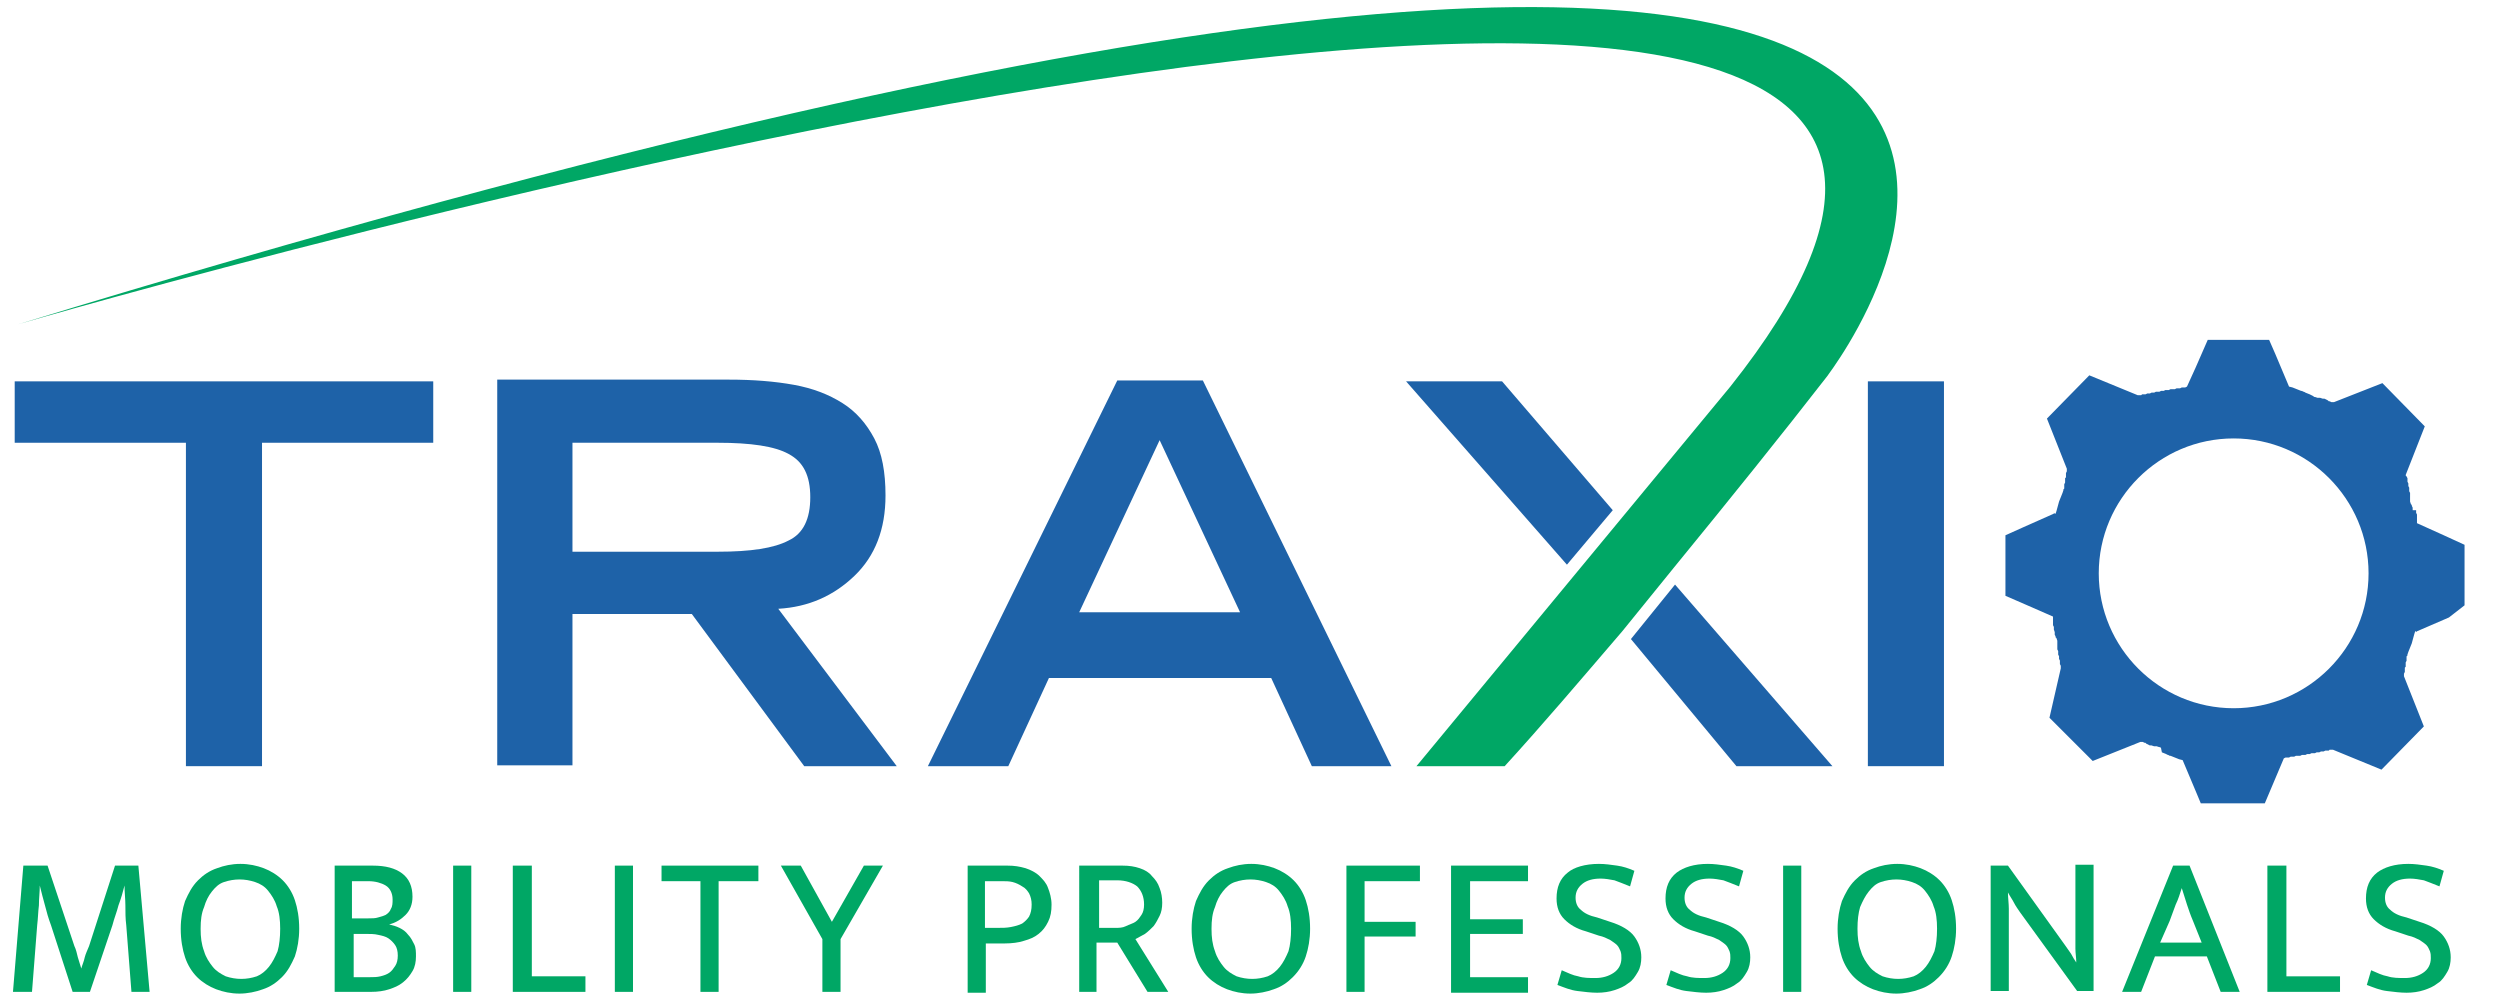 <?xml version="1.0" encoding="utf-8"?>
<!-- Generator: Adobe Illustrator 26.5.0, SVG Export Plug-In . SVG Version: 6.00 Build 0)  -->
<svg version="1.1" id="Layer_2" xmlns="http://www.w3.org/2000/svg" xmlns:xlink="http://www.w3.org/1999/xlink" x="0px" y="0px"
	 viewBox="0 0 289.1 116.2" style="enable-background:new 0 0 289.1 116.2;" xml:space="preserve">
<style type="text/css">
	.st0{fill:#1E62A8;}
	.st1{fill:#00A765;}
	.st2{fill-rule:evenodd;clip-rule:evenodd;fill:#1E62A8;}
</style>
<g>
	<polygon class="st0" points="1.7,51.2 21.5,51.2 21.5,88.6 30.3,88.6 30.3,51.2 50.1,51.2 50.1,44.1 1.7,44.1 	"/>
	<path class="st0" d="M98.8,66.6c2.4-2.3,3.6-5.4,3.6-9.3c0-2.7-0.4-4.9-1.3-6.6c-0.9-1.7-2.1-3.1-3.7-4.1c-1.6-1-3.4-1.7-5.6-2.1
		c-2.2-0.4-4.7-0.6-7.5-0.6H57.5v44.6h8.7V71H80L93,88.6h10.7L90,70.4C93.5,70.2,96.4,68.9,98.8,66.6 M66.2,63.8V51.2H83
		c3.8,0,6.6,0.4,8.2,1.3c1.7,0.9,2.5,2.5,2.5,5c0,2.5-0.8,4.2-2.5,5c-1.7,0.9-4.4,1.3-8.2,1.3H66.2z"/>
	<path class="st0" d="M129.2,44l-21.9,44.6h9.3l4.7-10.2h25.7l4.7,10.2h9.2L139.1,44H129.2z M124.8,70.8l9.3-19.9l9.3,19.9H124.8z"
		/>
	<polygon class="st0" points="173.7,44.1 162.6,44.1 181.2,65.3 186.5,59 	"/>
	<polygon class="st0" points="188.6,73.9 200.8,88.6 211.9,88.6 193.7,67.6 	"/>
	<rect x="216" y="44.1" class="st0" width="8.8" height="44.5"/>
	<path class="st1" d="M2.1,37.5c0,0,265.4-77.7,198,7.2l-36.3,43.9H174c4.3-4.7,8.8-10,13.6-15.6l6-7.4c6.3-7.7,12.5-15.4,17.7-22.1
		C211.2,43.5,282.9-48.4,2.1,37.5"/>
	<path class="st2" d="M282.6,61.9l-3.1-1.4l0-0.1l0-0.1l0-0.1l0-0.1l0-0.1l0-0.1l0-0.1l0-0.1l0-0.1l0-0.1l-0.1-0.2l0-0.1l0-0.1
		l0-0.1l0,0L279,59l0,0l0-0.1l0-0.1l0-0.1l-0.1-0.2l0,0l0-0.1l-0.1-0.1l-0.1-0.3v0l0-0.1l0-0.1l0-0.1l0-0.1l0-0.1l0-0.1l0-0.1l0-0.1
		l0-0.1l0-0.1l-0.1-0.2l0-0.1l0-0.1l0-0.1l0-0.1l-0.1-0.2l0,0l0-0.1l0-0.1l0-0.1l-0.1-0.2l0-0.1l0-0.1l0-0.1l0-0.1l-0.1-0.2
		l-0.1-0.1l0-0.1l2.2-5.6l-4.9-5l-5.6,2.2l-0.1,0l-0.1,0l-0.1,0l-0.2-0.1l-0.1,0l-0.1-0.1l-0.4-0.2l-0.1,0l-0.1,0l-0.3-0.1l-0.1,0
		l-0.1,0l-0.1,0l-0.3-0.1l-0.1,0l-0.1-0.1l-0.4-0.2l0,0l0,0c-0.2-0.1-0.3-0.1-0.5-0.2l0,0l0,0l0,0c-0.1-0.1-0.3-0.1-0.4-0.2l-0.1,0
		l0,0c-0.2-0.1-0.3-0.1-0.5-0.2l0,0l0,0l0,0c-0.2-0.1-0.3-0.1-0.5-0.2l-0.4-0.1l-1.6-3.8l-0.7-1.6h-7.1l-1.4,3.2l-1,2.2l-0.2,0.1
		l-0.1,0l-0.1,0l-0.1,0l-0.1,0l-0.2,0.1l-0.1,0l-0.1,0l-0.1,0l-0.1,0l-0.2,0.1l-0.1,0l-0.1,0l-0.1,0l-0.1,0l-0.1,0l-0.2,0.1l-0.1,0
		l-0.1,0l-0.1,0l-0.1,0l-0.2,0.1l-0.1,0l-0.1,0l-0.1,0l-0.2,0.1l-0.1,0l-0.1,0l-0.1,0l-0.1,0l-0.2,0.1l0,0l-0.1,0l-0.1,0l-0.1,0
		l-0.2,0.1l-0.1,0l-0.1,0l-0.1,0l0,0l-0.2,0.1l-0.1,0l-0.1,0l-0.1,0l-0.1,0l-0.1,0.1l-0.1,0l-0.1,0l-0.1,0l-0.1,0l-5.6-2.3l-4.9,5
		l2.3,5.8l0,0.1l0,0.1l0,0.1l-0.1,0.2l0,0.1l0,0.1l0,0.1l0,0.1l0,0.1l-0.1,0.1l0,0.1l0,0.1l0,0.1l0,0.1l0,0.1l0,0l-0.1,0.2l0,0.1
		l0,0.1l0,0.1l0,0.1l0,0.1l-0.1,0.1l0,0.1l-0.1,0.3l0,0l0,0c-0.1,0.2-0.1,0.3-0.2,0.5l0,0l0,0c-0.1,0.2-0.1,0.3-0.2,0.5l0,0
		c-0.1,0.4-0.2,0.7-0.3,1.1l-0.1,0.3l-0.1,0c0,0,0,0-0.1-0.1l0,0.1l-3.6,1.6l-2,0.9v7l2.3,1l3.2,1.4l0,0.1l0,0.1l0,0.1l0,0.1l0,0.1
		l0,0.1l0,0.1l0,0.1l0,0.1l0,0.1l0.1,0.2l0,0.1l0,0.1l0,0.1l0,0l0.1,0.3l0,0l0,0.1l0,0.1l0,0.1l0.1,0.2l0,0l0,0.1l0.1,0.1l0.1,0.3v0
		l0,0.1l0,0.1l0,0.1l0,0.1l0,0.1l0,0.1l0,0.1l0,0.1l0,0.1l0,0.1l0.1,0.2l0,0.1l0,0.1l0,0.1l0,0.1l0.1,0.2l0,0l0,0.1l0,0.1l0,0.1
		l0.1,0.2l0,0.1l0,0.1l0,0.1l0,0.1l0.1,0.2l0,0.1l0,0.1l0,0.1L237,83l5,5l5.5-2.2l0.1,0l0.1,0l0.1,0l0.2,0.1l0.1,0l0.1,0.1l0.4,0.2
		l0.1,0l0.1,0l0.3,0.1l0.1,0l0.1,0l0.1,0l0.3,0.1l0.1,0l0.1,0.1L250,87l0,0l0,0c0.2,0.1,0.3,0.1,0.5,0.2l0,0l0,0l0,0
		c0.1,0.1,0.3,0.1,0.4,0.2l0.1,0l0,0c0.2,0.1,0.3,0.1,0.5,0.2l0,0h0l0,0c0.2,0.1,0.3,0.1,0.5,0.2l0.4,0.1l1.6,3.8l0.5,1.2h7.4
		l1.1-2.6l1.1-2.6l0.2-0.1l0.1,0l0.1,0l0.1,0l0.1,0l0.2-0.1l0.1,0l0.1,0l0.1,0l0.1,0l0.2-0.1l0.1,0l0.1,0l0.1,0l0.1,0l0.1,0l0.2-0.1
		l0.1,0l0.1,0l0.1,0l0.1,0l0.2-0.1l0.1,0l0.1,0l0.1,0l0.2-0.1l0.1,0l0.1,0l0.1,0l0.1,0l0.2-0.1l0,0l0.1,0l0.1,0l0.1,0l0.2-0.1l0.1,0
		l0.1,0l0.1,0l0,0l0.2-0.1l0.1,0l0.1,0l0.1,0l0.1,0l0.1-0.1l0.1,0l0.1,0l0.1,0l0.1,0l5.6,2.3l4.9-5l-2.3-5.8l0-0.1l0-0.1l0-0.1
		l0.1-0.2l0-0.1l0-0.1l0-0.1l0-0.1l0-0.1l0.1-0.1l0-0.1l0-0.1l0-0.1l0-0.1l0-0.1l0,0l0.1-0.2l0-0.1l0-0.1l0-0.1l0-0.1l0-0.1l0.1-0.1
		l0-0.1l0.1-0.3l0,0l0,0c0.1-0.2,0.1-0.3,0.2-0.5l0,0l0,0c0.1-0.2,0.1-0.3,0.2-0.5l0,0c0.1-0.4,0.2-0.7,0.3-1.1l0.1-0.3l0.1,0
		c0,0,0,0,0.1,0.1l0-0.1l3.7-1.6L285,70v-7L282.6,61.9z M258.3,81.9c-8.6,0-15.6-7-15.6-15.6c0-8.6,7-15.6,15.6-15.6
		c8.6,0,15.6,7,15.6,15.6C273.9,74.9,266.9,81.9,258.3,81.9"/>
	<g>
		<path class="st1" d="M2.7,100.1h2.8l3.1,9.3c0.2,0.4,0.3,0.9,0.4,1.3c0.1,0.4,0.3,0.9,0.4,1.3h0c0.1-0.4,0.3-0.8,0.4-1.3
			c0.1-0.4,0.3-0.8,0.5-1.3l3-9.3H16l1.3,14.6h-2.1l-0.6-7.7c-0.1-0.8-0.1-1.5-0.1-2.3c0-0.7-0.1-1.5-0.1-2.3h0
			c-0.2,0.8-0.4,1.5-0.7,2.3c-0.2,0.8-0.5,1.5-0.7,2.3l-2.6,7.7H8.4L5.9,107c-0.3-0.8-0.5-1.5-0.7-2.3c-0.2-0.7-0.4-1.5-0.6-2.3h0
			c0,0.8-0.1,1.5-0.1,2.3c-0.1,0.8-0.1,1.5-0.2,2.3l-0.6,7.7H1.5L2.7,100.1z"/>
		<path class="st1" d="M27.8,99.9c1,0,1.9,0.2,2.7,0.5c0.8,0.3,1.6,0.8,2.2,1.4c0.6,0.6,1.1,1.4,1.4,2.3c0.3,0.9,0.5,2,0.5,3.3
			c0,1.2-0.2,2.3-0.5,3.2c-0.4,0.9-0.8,1.7-1.5,2.4c-0.6,0.6-1.3,1.1-2.2,1.4c-0.8,0.3-1.8,0.5-2.7,0.5c-1,0-1.9-0.2-2.7-0.5
			c-0.8-0.3-1.6-0.8-2.2-1.4c-0.6-0.6-1.1-1.4-1.4-2.3c-0.3-0.9-0.5-2-0.5-3.3c0-1.2,0.2-2.3,0.5-3.2c0.4-0.9,0.8-1.7,1.5-2.4
			c0.6-0.6,1.3-1.1,2.2-1.4C25.9,100.1,26.8,99.9,27.8,99.9z M23.2,107.4c0,1,0.1,1.8,0.4,2.6c0.2,0.7,0.6,1.3,1,1.8
			c0.4,0.5,0.9,0.8,1.5,1.1c0.6,0.2,1.2,0.3,1.8,0.3c0.6,0,1.2-0.1,1.8-0.3c0.5-0.2,1-0.6,1.4-1.1c0.4-0.5,0.7-1.1,1-1.8
			c0.2-0.7,0.3-1.6,0.3-2.6c0-1-0.1-1.9-0.4-2.6c-0.2-0.7-0.6-1.3-1-1.8c-0.4-0.5-0.9-0.8-1.5-1c-0.6-0.2-1.2-0.3-1.8-0.3
			c-0.6,0-1.2,0.1-1.8,0.3c-0.6,0.2-1,0.6-1.4,1.1c-0.4,0.5-0.7,1.1-0.9,1.8C23.3,105.6,23.2,106.4,23.2,107.4z"/>
		<path class="st1" d="M43.1,100.1c1.5,0,2.6,0.3,3.4,0.9s1.2,1.5,1.2,2.7c0,0.9-0.3,1.6-0.8,2.1c-0.5,0.5-1.1,0.9-1.9,1.1
			c0.4,0.1,0.8,0.2,1.2,0.4c0.4,0.2,0.7,0.4,1,0.8c0.3,0.3,0.5,0.7,0.7,1.1c0.2,0.4,0.2,0.9,0.2,1.4c0,0.6-0.1,1.2-0.4,1.7
			c-0.3,0.5-0.6,0.9-1.1,1.3c-0.5,0.4-1,0.6-1.6,0.8c-0.6,0.2-1.3,0.3-2.1,0.3h-4.2v-14.6H43.1z M40.9,106.2h1.7
			c0.4,0,0.8,0,1.1-0.1c0.4-0.1,0.7-0.2,0.9-0.3c0.3-0.2,0.5-0.4,0.6-0.7c0.2-0.3,0.2-0.7,0.2-1.1c0-0.7-0.3-1.3-0.8-1.6
			c-0.5-0.3-1.2-0.5-2-0.5h-1.9V106.2z M40.9,113h1.9c0.4,0,0.8,0,1.2-0.1c0.4-0.1,0.7-0.2,1-0.4c0.3-0.2,0.5-0.5,0.7-0.8
			c0.2-0.3,0.3-0.7,0.3-1.2c0-0.5-0.1-0.9-0.3-1.2c-0.2-0.3-0.5-0.6-0.8-0.8c-0.3-0.2-0.7-0.3-1.2-0.4c-0.4-0.1-0.9-0.1-1.3-0.1
			h-1.5V113z"/>
		<path class="st1" d="M54.5,100.1v14.6h-2.1v-14.6H54.5z"/>
		<path class="st1" d="M59.4,100.1h2.1v12.8h6.2v1.8h-8.4V100.1z"/>
		<path class="st1" d="M73.2,100.1v14.6h-2.1v-14.6H73.2z"/>
		<path class="st1" d="M87.7,100.1v1.8h-4.6v12.8H81v-12.8h-4.5v-1.8H87.7z"/>
		<path class="st1" d="M92.6,100.1l3.6,6.5l3.7-6.5h2.2l-4.9,8.5v6.1h-2.1v-6.1l-4.8-8.5H92.6z"/>
		<path class="st1" d="M111.9,100.1h4.6c0.8,0,1.4,0.1,2.1,0.3c0.6,0.2,1.2,0.5,1.6,0.9c0.4,0.4,0.8,0.8,1,1.4
			c0.2,0.5,0.4,1.2,0.4,1.9c0,0.8-0.1,1.4-0.4,2c-0.3,0.6-0.6,1-1.1,1.4c-0.5,0.4-1,0.6-1.7,0.8c-0.6,0.2-1.4,0.3-2.2,0.3H114v5.7
			h-2.1V100.1z M114,107.3h1.3c0.6,0,1.1,0,1.6-0.1c0.5-0.1,0.9-0.2,1.3-0.4c0.3-0.2,0.6-0.5,0.8-0.8c0.2-0.4,0.3-0.8,0.3-1.4
			c0-0.5-0.1-0.9-0.3-1.3c-0.2-0.3-0.4-0.6-0.8-0.8c-0.3-0.2-0.7-0.4-1.1-0.5c-0.4-0.1-0.8-0.1-1.2-0.1h-2V107.3z"/>
		<path class="st1" d="M125.1,100.1h4.7c0.8,0,1.4,0.1,2,0.3c0.6,0.2,1.1,0.5,1.4,0.9c0.4,0.4,0.7,0.8,0.9,1.4
			c0.2,0.5,0.3,1.1,0.3,1.7c0,0.6-0.1,1.1-0.3,1.5c-0.2,0.4-0.4,0.8-0.7,1.2c-0.3,0.3-0.6,0.6-1,0.9c-0.4,0.2-0.7,0.4-1.1,0.6
			l3.8,6.1h-2.4l-3.5-5.7h-2.4v5.7h-2V100.1z M127.1,107.3h1.8c0.5,0,0.9,0,1.3-0.2s0.8-0.3,1.1-0.5c0.3-0.2,0.5-0.5,0.7-0.8
			c0.2-0.3,0.3-0.7,0.3-1.2c0-0.9-0.3-1.6-0.8-2.1c-0.5-0.4-1.3-0.7-2.3-0.7h-2.1V107.3z"/>
		<path class="st1" d="M144.7,99.9c1,0,1.9,0.2,2.7,0.5c0.8,0.3,1.6,0.8,2.2,1.4c0.6,0.6,1.1,1.4,1.4,2.3c0.3,0.9,0.5,2,0.5,3.3
			c0,1.2-0.2,2.3-0.5,3.2s-0.8,1.7-1.5,2.4c-0.6,0.6-1.3,1.1-2.2,1.4c-0.8,0.3-1.8,0.5-2.7,0.5c-1,0-1.9-0.2-2.7-0.5
			c-0.8-0.3-1.6-0.8-2.2-1.4c-0.6-0.6-1.1-1.4-1.4-2.3c-0.3-0.9-0.5-2-0.5-3.3c0-1.2,0.2-2.3,0.5-3.2c0.4-0.9,0.8-1.7,1.5-2.4
			c0.6-0.6,1.3-1.1,2.2-1.4C142.8,100.1,143.7,99.9,144.7,99.9z M140.1,107.4c0,1,0.1,1.8,0.4,2.6c0.2,0.7,0.6,1.3,1,1.8
			c0.4,0.5,0.9,0.8,1.5,1.1c0.6,0.2,1.2,0.3,1.8,0.3c0.6,0,1.2-0.1,1.8-0.3c0.5-0.2,1-0.6,1.4-1.1c0.4-0.5,0.7-1.1,1-1.8
			c0.2-0.7,0.3-1.6,0.3-2.6c0-1-0.1-1.9-0.4-2.6c-0.2-0.7-0.6-1.3-1-1.8c-0.4-0.5-0.9-0.8-1.5-1c-0.6-0.2-1.2-0.3-1.8-0.3
			c-0.6,0-1.2,0.1-1.8,0.3c-0.6,0.2-1,0.6-1.4,1.1c-0.4,0.5-0.7,1.1-0.9,1.8C140.2,105.6,140.1,106.4,140.1,107.4z"/>
		<path class="st1" d="M164.2,100.1v1.8h-6.4v4.7h5.9v1.7h-5.9v6.4h-2.1v-14.6H164.2z"/>
		<path class="st1" d="M167.9,100.1h8.8v1.8H170v4.4h6.1v1.7H170v5h6.7v1.8h-8.9V100.1z"/>
		<path class="st1" d="M184.9,99.9c0.7,0,1.4,0.1,2.1,0.2c0.7,0.1,1.3,0.3,2,0.6l-0.5,1.8c-0.7-0.3-1.3-0.5-1.8-0.7
			c-0.5-0.1-1.1-0.2-1.6-0.2c-0.9,0-1.6,0.2-2.1,0.6c-0.5,0.4-0.8,0.9-0.8,1.6c0,0.6,0.2,1.1,0.6,1.4c0.4,0.4,1,0.7,1.9,0.9l1.5,0.5
			c1.3,0.4,2.3,1,2.8,1.7c0.5,0.7,0.8,1.5,0.8,2.4c0,0.6-0.1,1.2-0.4,1.7c-0.3,0.5-0.6,1-1.1,1.3c-0.5,0.4-1,0.6-1.6,0.8
			c-0.6,0.2-1.3,0.3-2,0.3s-1.5-0.1-2.3-0.2c-0.8-0.1-1.5-0.4-2.3-0.7l0.5-1.7c0.7,0.3,1.3,0.6,1.9,0.7c0.6,0.2,1.3,0.2,2,0.2
			c0.8,0,1.5-0.2,2.1-0.6c0.6-0.4,0.9-1,0.9-1.7c0-0.3,0-0.5-0.1-0.8c-0.1-0.2-0.2-0.5-0.4-0.7c-0.2-0.2-0.5-0.4-0.8-0.6
			c-0.4-0.2-0.8-0.4-1.3-0.5l-1.5-0.5c-1.1-0.3-1.9-0.8-2.5-1.4c-0.6-0.6-0.9-1.4-0.9-2.4c0-1.3,0.4-2.3,1.3-3
			C182,100.3,183.3,99.9,184.9,99.9z"/>
		<path class="st1" d="M197.5,99.9c0.7,0,1.4,0.1,2.1,0.2c0.7,0.1,1.3,0.3,2,0.6l-0.5,1.8c-0.7-0.3-1.3-0.5-1.8-0.7
			c-0.5-0.1-1.1-0.2-1.6-0.2c-0.9,0-1.6,0.2-2.1,0.6c-0.5,0.4-0.8,0.9-0.8,1.6c0,0.6,0.2,1.1,0.6,1.4c0.4,0.4,1,0.7,1.9,0.9l1.5,0.5
			c1.3,0.4,2.3,1,2.8,1.7c0.5,0.7,0.8,1.5,0.8,2.4c0,0.6-0.1,1.2-0.4,1.7c-0.3,0.5-0.6,1-1.1,1.3c-0.5,0.4-1,0.6-1.6,0.8
			c-0.6,0.2-1.3,0.3-2,0.3c-0.7,0-1.5-0.1-2.3-0.2c-0.8-0.1-1.5-0.4-2.3-0.7l0.5-1.7c0.7,0.3,1.3,0.6,1.9,0.7c0.6,0.2,1.3,0.2,2,0.2
			c0.8,0,1.5-0.2,2.1-0.6c0.6-0.4,0.9-1,0.9-1.7c0-0.3,0-0.5-0.1-0.8c-0.1-0.2-0.2-0.5-0.4-0.7c-0.2-0.2-0.5-0.4-0.8-0.6
			c-0.4-0.2-0.8-0.4-1.3-0.5l-1.5-0.5c-1.1-0.3-1.9-0.8-2.5-1.4c-0.6-0.6-0.9-1.4-0.9-2.4c0-1.3,0.4-2.3,1.3-3
			C194.7,100.3,195.9,99.9,197.5,99.9z"/>
		<path class="st1" d="M208.3,100.1v14.6h-2.1v-14.6H208.3z"/>
		<path class="st1" d="M219.4,99.9c1,0,1.9,0.2,2.7,0.5c0.8,0.3,1.6,0.8,2.2,1.4c0.6,0.6,1.1,1.4,1.4,2.3c0.3,0.9,0.5,2,0.5,3.3
			c0,1.2-0.2,2.3-0.5,3.2s-0.8,1.7-1.5,2.4c-0.6,0.6-1.3,1.1-2.2,1.4c-0.8,0.3-1.8,0.5-2.7,0.5c-1,0-1.9-0.2-2.7-0.5
			c-0.8-0.3-1.6-0.8-2.2-1.4c-0.6-0.6-1.1-1.4-1.4-2.3c-0.3-0.9-0.5-2-0.5-3.3c0-1.2,0.2-2.3,0.5-3.2c0.4-0.9,0.8-1.7,1.5-2.4
			c0.6-0.6,1.3-1.1,2.2-1.4C217.5,100.1,218.4,99.9,219.4,99.9z M214.8,107.4c0,1,0.1,1.8,0.4,2.6c0.2,0.7,0.6,1.3,1,1.8
			c0.4,0.5,0.9,0.8,1.5,1.1c0.6,0.2,1.2,0.3,1.8,0.3c0.6,0,1.2-0.1,1.8-0.3c0.5-0.2,1-0.6,1.4-1.1c0.4-0.5,0.7-1.1,1-1.8
			c0.2-0.7,0.3-1.6,0.3-2.6c0-1-0.1-1.9-0.4-2.6c-0.2-0.7-0.6-1.3-1-1.8c-0.4-0.5-0.9-0.8-1.5-1c-0.6-0.2-1.2-0.3-1.8-0.3
			c-0.6,0-1.2,0.1-1.8,0.3c-0.6,0.2-1,0.6-1.4,1.1c-0.4,0.5-0.7,1.1-1,1.8C214.9,105.6,214.8,106.4,214.8,107.4z"/>
		<path class="st1" d="M230.3,100.1h1.9l6.6,9.2c0.2,0.3,0.5,0.7,0.7,1c0.2,0.4,0.4,0.7,0.6,1h0c0-0.5-0.1-1.1-0.1-1.6
			c0-0.5,0-1.1,0-1.6v-8.1h2.1v14.6h-1.9l-6.6-9.1c-0.2-0.3-0.5-0.7-0.7-1.1c-0.2-0.4-0.5-0.8-0.7-1.2h0c0,0.6,0.1,1.3,0.1,1.9
			c0,0.6,0,1.3,0,1.9v7.6h-2.1V100.1z"/>
		<path class="st1" d="M251.3,100.1h1.9l5.8,14.6h-2.2l-1.6-4.1h-6l-1.6,4.1h-2.2L251.3,100.1z M249.8,109h4.8l-1-2.5
			c-0.3-0.7-0.5-1.3-0.7-1.9c-0.2-0.6-0.4-1.3-0.6-1.9h0c-0.2,0.6-0.4,1.3-0.7,1.9c-0.2,0.6-0.5,1.3-0.7,1.9L249.8,109z"/>
		<path class="st1" d="M262.3,100.1h2.1v12.8h6.2v1.8h-8.4V100.1z"/>
		<path class="st1" d="M278.5,99.9c0.7,0,1.4,0.1,2.1,0.2c0.7,0.1,1.3,0.3,2,0.6l-0.5,1.8c-0.7-0.3-1.3-0.5-1.8-0.7
			c-0.5-0.1-1.1-0.2-1.6-0.2c-0.9,0-1.6,0.2-2.1,0.6c-0.5,0.4-0.8,0.9-0.8,1.6c0,0.6,0.2,1.1,0.6,1.4c0.4,0.4,1,0.7,1.9,0.9l1.5,0.5
			c1.3,0.4,2.3,1,2.8,1.7c0.5,0.7,0.8,1.5,0.8,2.4c0,0.6-0.1,1.2-0.4,1.7c-0.3,0.5-0.6,1-1.1,1.3c-0.5,0.4-1,0.6-1.6,0.8
			c-0.6,0.2-1.3,0.3-2,0.3c-0.7,0-1.5-0.1-2.3-0.2c-0.8-0.1-1.5-0.4-2.3-0.7l0.5-1.7c0.7,0.3,1.3,0.6,1.9,0.7c0.6,0.2,1.3,0.2,2,0.2
			c0.8,0,1.5-0.2,2.1-0.6c0.6-0.4,0.9-1,0.9-1.7c0-0.3,0-0.5-0.1-0.8c-0.1-0.2-0.2-0.5-0.4-0.7c-0.2-0.2-0.5-0.4-0.8-0.6
			c-0.4-0.2-0.8-0.4-1.3-0.5l-1.5-0.5c-1.1-0.3-1.9-0.8-2.5-1.4c-0.6-0.6-0.9-1.4-0.9-2.4c0-1.3,0.4-2.3,1.3-3
			C275.7,100.3,276.9,99.9,278.5,99.9z"/>
	</g>
</g>
</svg>
